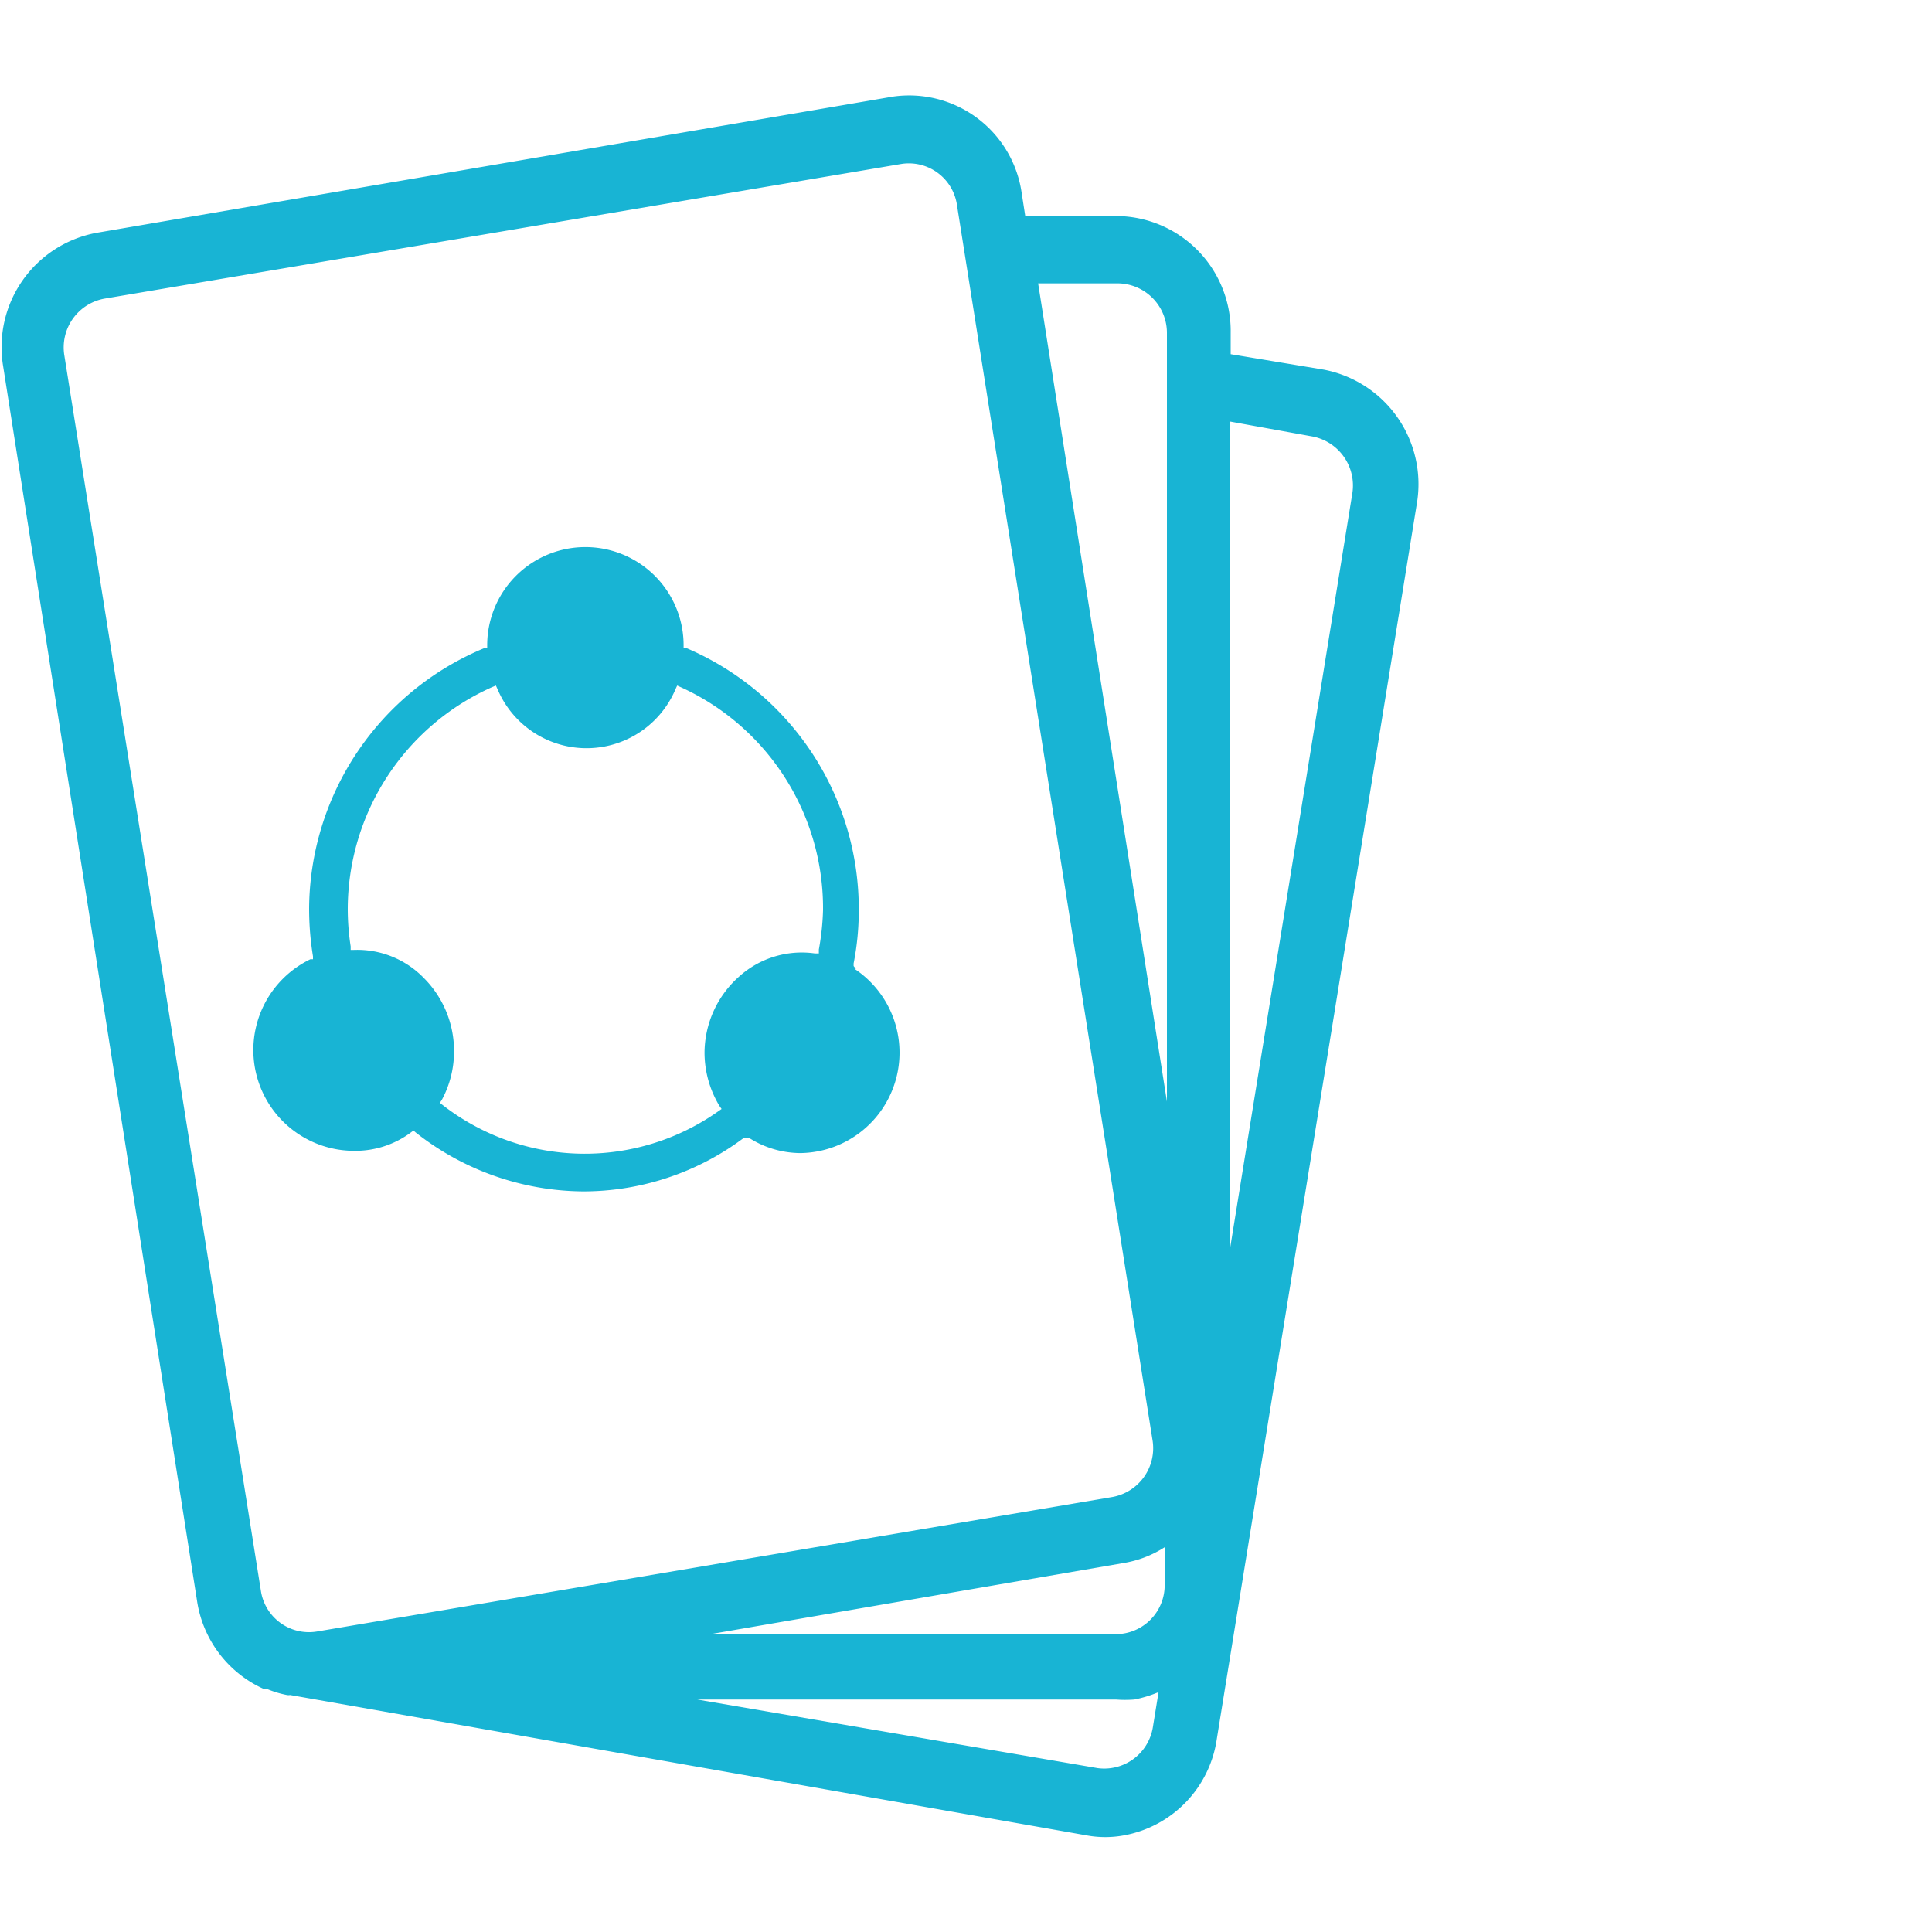 <svg id="32cbfe14-5f84-4b0a-8fdd-6c8dbe7551be" data-name="Layer 1" xmlns="http://www.w3.org/2000/svg" viewBox="0 0 60 60"><defs><style>.\33 733178b-df2c-44bd-b807-8dc70e50e7ce{fill:#18b4d4;}</style></defs><title>iconintranetcardsorting</title><path class="3733178b-df2c-44bd-b807-8dc70e50e7ce" d="M26.58,30.09,26.51,30l0-.08a8.46,8.46,0,0,0,.16-1.65,8.81,8.81,0,0,0-5.37-8.15l-.07,0v-.08a3.05,3.05,0,0,0-6.1,0v.08l-.07,0A8.81,8.81,0,0,0,9.6,28.22a9.23,9.23,0,0,0,.12,1.48v.09l-.08,0A3.13,3.13,0,0,0,11,35.74a2.89,2.89,0,0,0,1.76-.57l.08-.06.07.06A8.48,8.48,0,0,0,18.11,37a8.31,8.31,0,0,0,5-1.67l.07,0,.07,0a3,3,0,0,0,1.61.48,3.12,3.12,0,0,0,1.68-5.72Zm-1.15-.6,0,.12-.12,0a2.91,2.91,0,0,0-2.37.73,3.18,3.18,0,0,0-1.06,2.35,3.21,3.21,0,0,0,.46,1.65l.07.1-.1.07a7.19,7.19,0,0,1-8.56-.19l-.09-.07.06-.09a3.16,3.16,0,0,0,.38-1.51,3.2,3.2,0,0,0-.94-2.28A2.88,2.88,0,0,0,11,29.5h-.11v-.11a7.65,7.65,0,0,1-.09-1.16,7.56,7.56,0,0,1,4.48-6.89l.12-.05.05.11a3,3,0,0,0,5.53,0l.05-.11.11.05a7.54,7.54,0,0,1,4.42,6.93A8,8,0,0,1,25.43,29.49Z"/><path class="3733178b-df2c-44bd-b807-8dc70e50e7ce" d="M37.79,54,44,15.65a3.62,3.62,0,0,0-2.89-4.17L38.22,11v-.66a3.57,3.57,0,0,0-3.5-3.63H31.84L31.73,6a3.53,3.53,0,0,0-4-3L3,7.23a3.61,3.61,0,0,0-2.9,4.16L6.12,49.72a3.58,3.58,0,0,0,2.09,2.74l.1,0a3.18,3.18,0,0,0,.6.18.29.29,0,0,0,.1,0L33.75,57a3.18,3.18,0,0,0,1.15,0A3.56,3.56,0,0,0,37.79,54Zm-1.62-4.8a1.52,1.52,0,0,1-1.51,1.55H22.06L34.9,48.54a3.37,3.37,0,0,0,1.27-.49Zm4.56-35.65A1.55,1.55,0,0,1,42,15.31L38.19,38.84l0-25.75Zm-6-4.75a1.54,1.54,0,0,1,1.51,1.56l0,23.85-4-25.41ZM2,11.05A1.54,1.54,0,0,1,3.27,9.27L28,5.09a1.51,1.51,0,0,1,1.72,1.28l6.07,38.34a1.54,1.54,0,0,1-1.24,1.78L9.83,50.67A1.51,1.51,0,0,1,8.1,49.39ZM34.08,54.91,21.65,52.78h13a3.69,3.69,0,0,0,.58,0,3.83,3.83,0,0,0,.75-.23l-.18,1.11A1.53,1.53,0,0,1,34.08,54.91Z"/></svg>